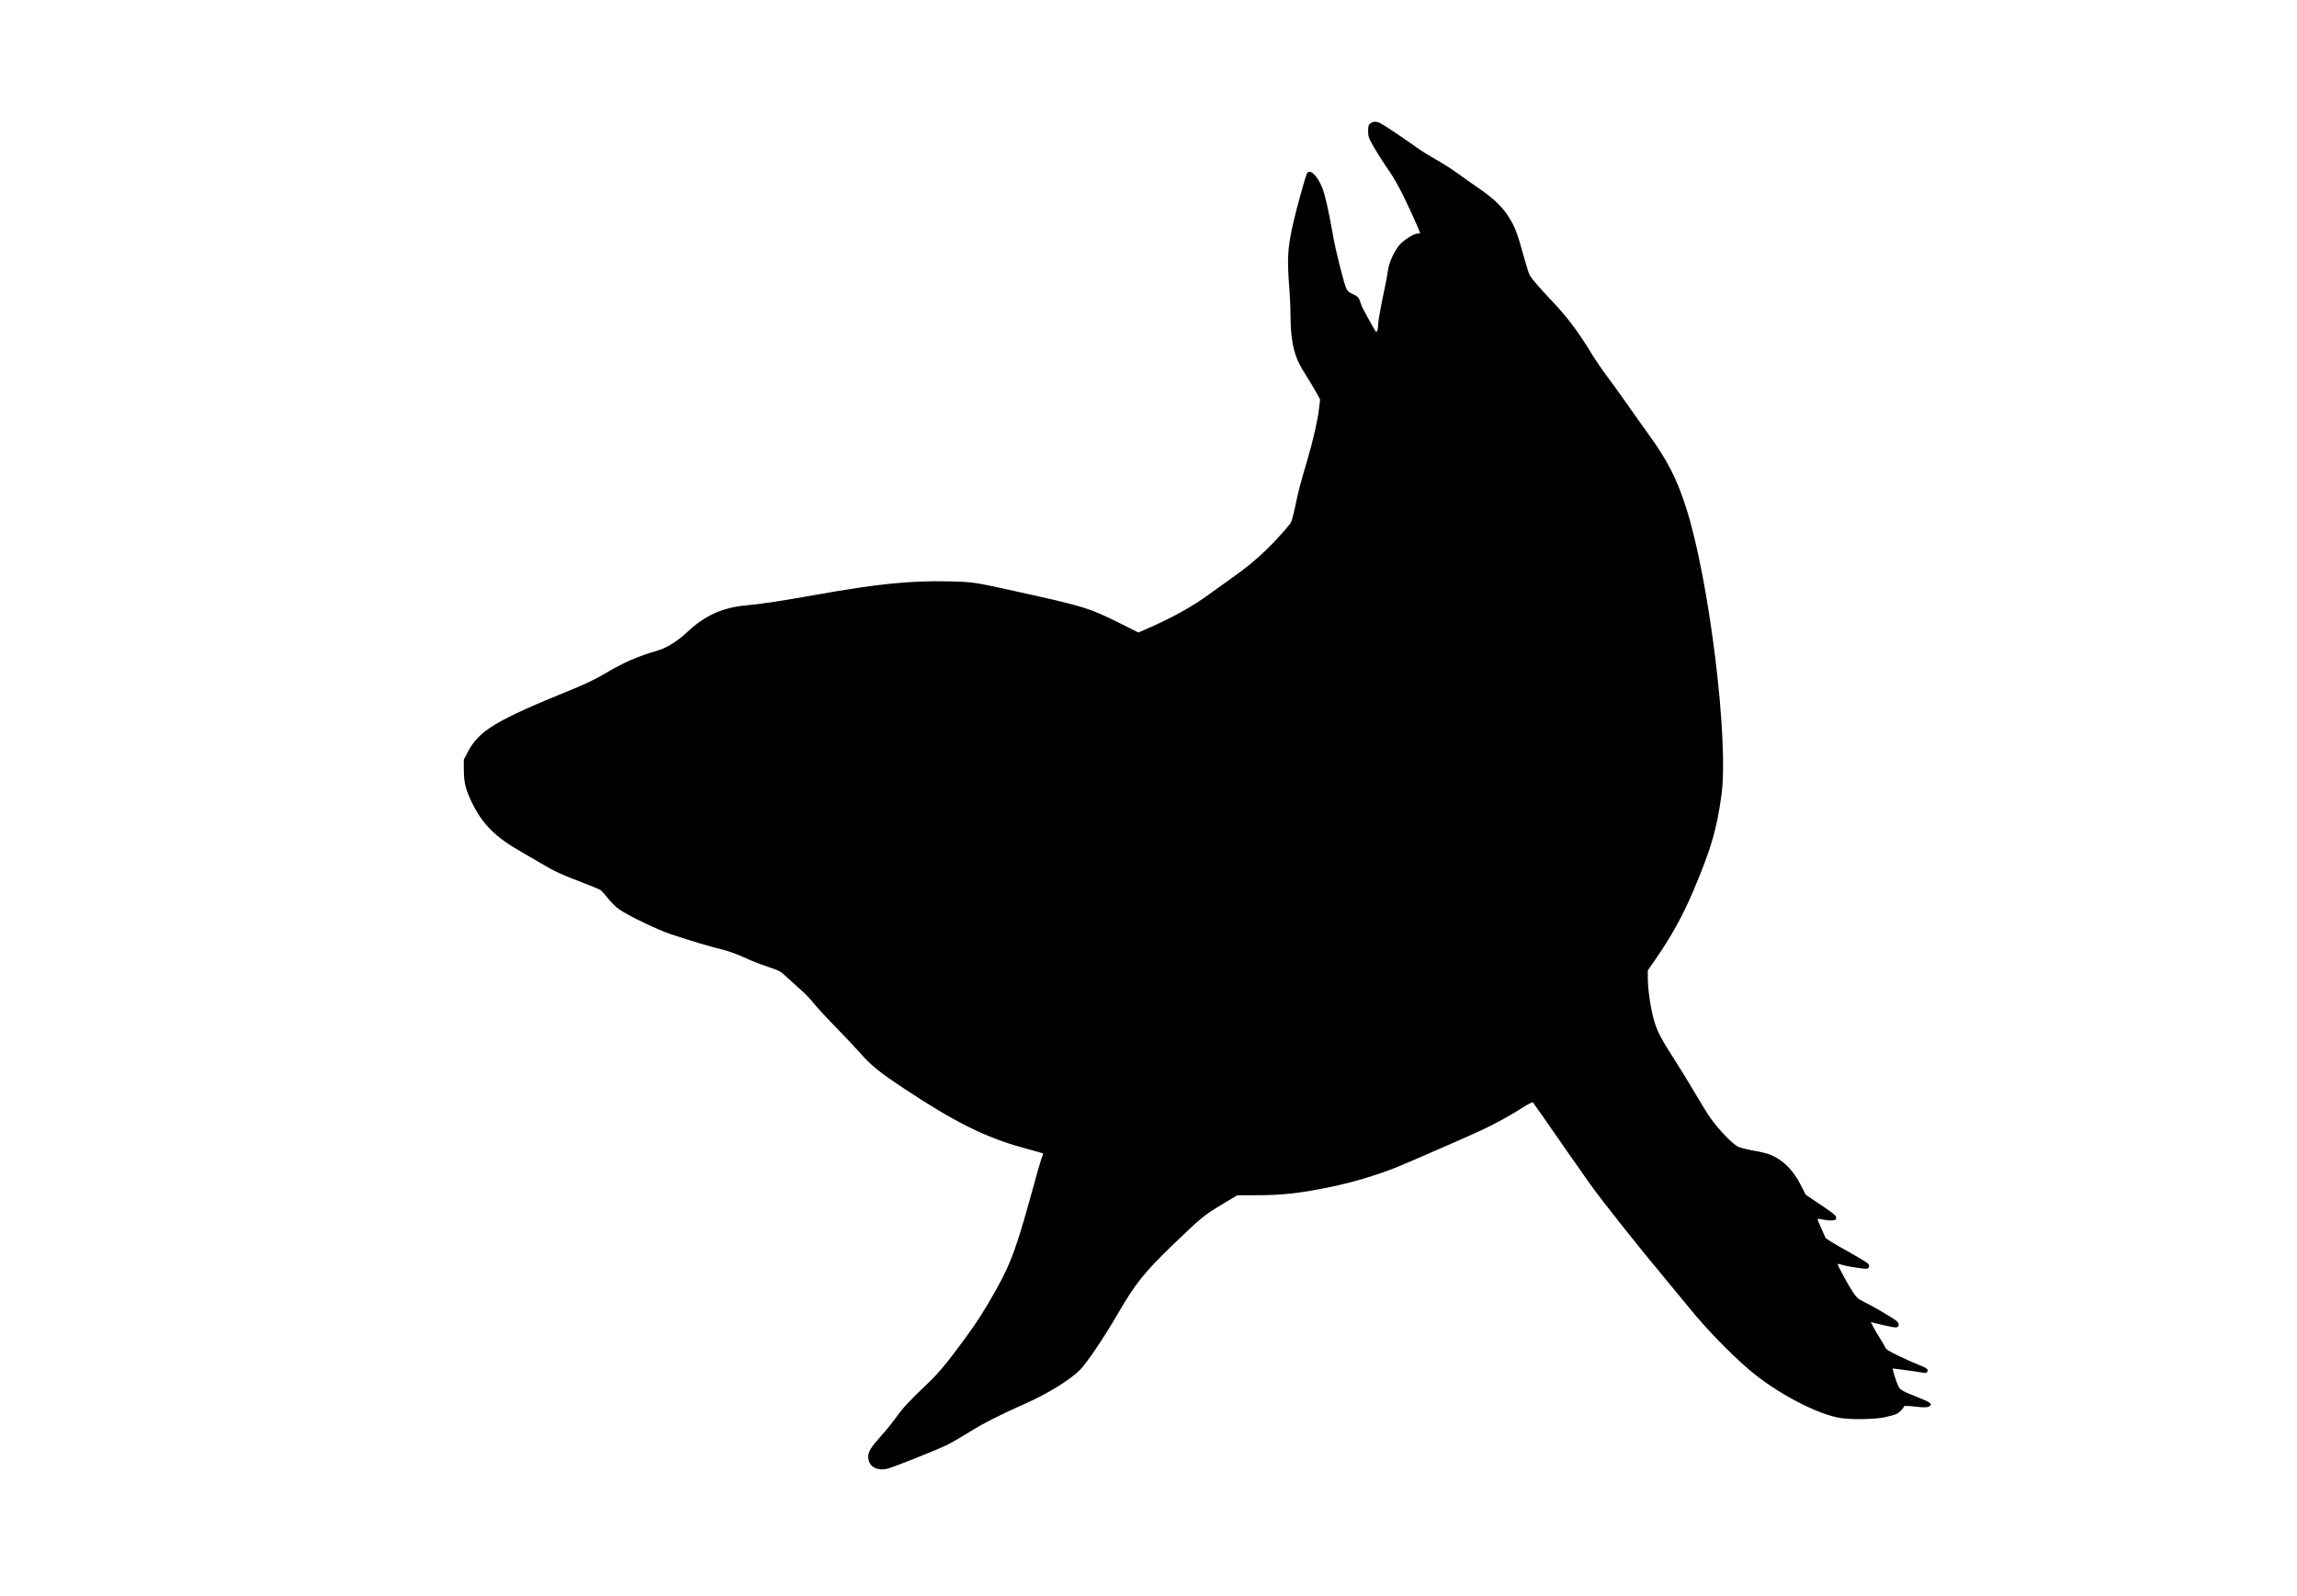 <svg xmlns="http://www.w3.org/2000/svg" width="2360" height="1640" viewBox="0 0 2360 1640" version="1.1">
	<path d="M 1407.944 126.844 C 1406.024 128.399, 1405.667 129.647, 1405.667 134.803 C 1405.667 140.511, 1406.101 141.670, 1412.190 152.209 C 1415.778 158.419, 1422.207 168.450, 1426.478 174.500 C 1431.434 181.523, 1437.298 191.828, 1442.693 203 C 1450.525 219.216, 1459 238.159, 1459 239.449 C 1459 239.752, 1457.720 240, 1456.155 240 C 1452.843 240, 1442.959 246.172, 1438.349 251.119 C 1432.896 256.970, 1427.112 269.554, 1425.993 278 C 1425.447 282.125, 1424.107 289.550, 1423.016 294.500 C 1419.410 310.857, 1416 329.558, 1415.986 333.056 C 1415.970 337.226, 1415.037 341, 1414.023 341 C 1413.613 341, 1411.799 338.188, 1409.990 334.750 C 1408.182 331.313, 1405.005 325.575, 1402.930 322 C 1400.856 318.425, 1398.634 313.697, 1397.994 311.494 C 1396.370 305.908, 1395.010 304.362, 1389.722 302.095 C 1386.711 300.805, 1384.562 299.054, 1383.524 297.046 C 1380.979 292.125, 1372.253 257.594, 1369.474 241.447 C 1365.489 218.295, 1361.348 199.817, 1358.663 193.209 C 1353.128 179.586, 1345.044 172.398, 1342.490 178.827 C 1340.634 183.499, 1331.722 215.764, 1329.099 227.308 C 1322.733 255.322, 1322.173 265.167, 1324.963 300 C 1325.470 306.325, 1325.913 317.800, 1325.948 325.500 C 1326.046 346.942, 1328.825 361.835, 1335.007 374.048 C 1336.247 376.497, 1339.836 382.550, 1342.985 387.500 C 1346.133 392.450, 1350.421 399.627, 1352.515 403.449 L 1356.321 410.399 1355.197 419.949 C 1353.764 432.119, 1349.209 452.161, 1343.374 471.971 C 1335.699 498.025, 1334.151 503.929, 1330.912 519.500 C 1329.196 527.750, 1327.130 535.547, 1326.322 536.827 C 1323.800 540.821, 1310.992 555.144, 1302.564 563.395 C 1291.281 574.442, 1280.473 583.380, 1266.500 593.222 C 1259.900 597.870, 1249.325 605.461, 1243 610.091 C 1224.715 623.474, 1203.412 635.236, 1176.066 647.047 L 1169.633 649.826 1151.066 640.549 C 1119.420 624.736, 1114.651 623.250, 1048.500 608.590 C 999.963 597.834, 1000.470 597.912, 974.808 597.304 C 935.661 596.377, 900.971 599.889, 838 611.155 C 804.328 617.179, 781.003 620.710, 766.500 621.980 C 742.589 624.074, 724.038 632.464, 706.299 649.208 C 696.762 658.211, 685.184 665.557, 676.500 668.115 C 654.229 674.674, 641.181 680.365, 621.206 692.230 C 612.405 697.457, 601.422 702.764, 588.706 707.933 C 509.651 740.068, 492.457 750.310, 480.921 772.136 L 476.500 780.500 476.544 791 C 476.597 803.671, 478.383 811.063, 484.441 823.684 C 495.611 846.952, 508.945 860.228, 537 876.013 C 542.225 878.953, 550.897 884.011, 556.271 887.253 C 568.756 894.787, 578.482 899.272, 599 906.956 C 608.075 910.355, 616.411 913.892, 617.525 914.818 C 618.639 915.743, 622.104 919.710, 625.225 923.634 C 628.595 927.871, 633.447 932.469, 637.174 934.957 C 647.176 941.637, 676.424 955.571, 689.500 959.885 C 711.466 967.134, 728.375 972.196, 740.500 975.151 C 748.227 977.035, 756.595 979.987, 764 983.441 C 770.325 986.392, 781.349 990.757, 788.499 993.142 C 800.941 997.293, 801.798 997.759, 808.499 1004.025 C 812.349 1007.625, 819.039 1013.694, 823.365 1017.511 C 827.691 1021.328, 833.291 1027.162, 835.809 1030.476 C 838.328 1033.789, 848.513 1044.848, 858.444 1055.050 C 868.375 1065.253, 879.642 1077.178, 883.481 1081.550 C 895.100 1094.780, 903.399 1101.513, 929 1118.474 C 980.759 1152.765, 1012.821 1168.726, 1050.679 1179.046 C 1058.830 1181.268, 1066.930 1183.541, 1068.678 1184.097 L 1071.855 1185.107 1069.897 1190.798 C 1068.820 1193.928, 1066.344 1202.342, 1064.395 1209.495 C 1044.991 1280.685, 1039.580 1295.972, 1023.646 1324.613 C 1011.819 1345.874, 1004.145 1357.885, 990.653 1376.255 C 972.648 1400.768, 964.506 1410.553, 953.006 1421.500 C 934.372 1439.236, 927.635 1446.468, 920.789 1456.079 C 917.098 1461.260, 910.213 1469.775, 905.488 1475 C 895.326 1486.238, 892 1491.534, 892 1496.478 C 892 1506.233, 900.222 1511.534, 911.445 1509.014 C 917.566 1507.640, 963.783 1489.198, 974 1484.053 C 978.125 1481.975, 987.800 1476.348, 995.500 1471.549 C 1010.489 1462.205, 1028.039 1453.269, 1053.145 1442.198 C 1076.042 1432.101, 1099.396 1417.725, 1109.582 1407.456 C 1116.589 1400.393, 1134.573 1373.748, 1148.025 1350.500 C 1166.257 1318.990, 1175.836 1306.971, 1205.243 1278.705 C 1234.036 1251.030, 1237.290 1248.355, 1255.213 1237.619 L 1271.270 1228 1289.885 1227.997 C 1317.524 1227.992, 1335.909 1225.951, 1367.500 1219.382 C 1390.200 1214.662, 1414.030 1207.536, 1435 1199.197 C 1446.304 1194.702, 1509.856 1166.936, 1523.223 1160.653 C 1536.992 1154.181, 1551.821 1145.990, 1564.812 1137.681 C 1570.024 1134.347, 1574.481 1132.116, 1574.935 1132.612 C 1575.813 1133.575, 1590.097 1153.979, 1609.858 1182.500 C 1616.718 1192.400, 1627.269 1207.475, 1633.305 1216 C 1644.221 1231.419, 1683.755 1281.331, 1706.966 1309 C 1713.657 1316.975, 1726.639 1332.722, 1735.815 1343.993 C 1753.222 1365.373, 1776.365 1389.296, 1796.500 1406.724 C 1823.943 1430.478, 1867.474 1453.476, 1891.593 1456.962 C 1903.549 1458.690, 1926.334 1458.215, 1936.730 1456.020 C 1941.807 1454.949, 1947.280 1453.390, 1948.892 1452.556 C 1951.642 1451.134, 1955.452 1447.143, 1956.200 1444.901 C 1956.418 1444.246, 1960.369 1444.329, 1967.696 1445.144 C 1976.417 1446.114, 1979.437 1446.122, 1981.501 1445.182 C 1986.176 1443.051, 1984.121 1441.050, 1972.500 1436.419 C 1954.046 1429.063, 1952.263 1428.071, 1950.366 1424.099 C 1948.041 1419.229, 1943.990 1405.998, 1944.827 1406.007 C 1946.695 1406.027, 1975.723 1410.102, 1977.109 1410.538 C 1977.994 1410.817, 1979.286 1410.360, 1979.981 1409.523 C 1981.918 1407.188, 1979.990 1405.614, 1970.706 1401.953 C 1966.193 1400.173, 1956.962 1396.042, 1950.193 1392.774 C 1940.861 1388.268, 1937.656 1386.226, 1936.934 1384.327 C 1936.410 1382.949, 1933.963 1378.702, 1931.496 1374.887 C 1929.028 1371.073, 1925.910 1365.782, 1924.566 1363.130 L 1922.122 1358.307 1933.811 1361.178 C 1940.240 1362.757, 1946.625 1363.925, 1948 1363.774 C 1951.351 1363.407, 1951.767 1360.042, 1948.792 1357.363 C 1945.723 1354.600, 1926.515 1343.233, 1916.206 1338.080 C 1908.270 1334.112, 1907.681 1333.578, 1902.575 1325.717 C 1898.039 1318.733, 1888 1300.038, 1888 1298.574 C 1888 1298.318, 1890.206 1298.763, 1892.903 1299.564 C 1899.317 1301.469, 1916.679 1304.060, 1918.457 1303.378 C 1920.763 1302.493, 1921.065 1300.065, 1919.112 1298.112 C 1918.098 1297.098, 1911.471 1293.010, 1904.384 1289.028 C 1880.700 1275.717, 1875.828 1272.718, 1875.274 1271.104 C 1874.972 1270.222, 1872.982 1265.717, 1870.853 1261.092 C 1868.724 1256.468, 1867.176 1252.491, 1867.413 1252.253 C 1867.651 1252.016, 1870.242 1252.352, 1873.172 1253 C 1876.103 1253.648, 1880.300 1254.025, 1882.500 1253.839 C 1886.010 1253.542, 1886.500 1253.194, 1886.500 1251 C 1886.500 1248.888, 1884.074 1246.869, 1870.887 1238 L 1855.273 1227.500 1850.163 1217.450 C 1842.155 1201.699, 1831.608 1191.364, 1818.117 1186.046 C 1815.359 1184.959, 1807.918 1183.201, 1801.582 1182.139 C 1795.246 1181.077, 1788.034 1179.226, 1785.555 1178.027 C 1780.164 1175.417, 1765.960 1160.725, 1757.868 1149.390 C 1754.770 1145.050, 1747.385 1133.175, 1741.456 1123 C 1735.526 1112.825, 1725.849 1097.053, 1719.951 1087.951 C 1708.064 1069.607, 1703.306 1060.705, 1700.202 1051 C 1696.259 1038.677, 1693 1017.515, 1693 1004.241 L 1693 996.930 1699.771 987.215 C 1716.659 962.985, 1728.714 941.310, 1739.655 915.500 C 1757.926 872.399, 1763.790 852.483, 1768.656 817 C 1776.389 760.614, 1756.097 595.601, 1732.320 521.500 C 1722.623 491.283, 1713.114 472.846, 1692.737 444.761 C 1687.047 436.917, 1677.711 423.750, 1671.991 415.500 C 1666.270 407.250, 1657.295 394.814, 1652.045 387.863 C 1646.795 380.913, 1639.575 370.415, 1636 364.534 C 1621.092 340.012, 1610.283 325.729, 1592.460 307 C 1582.469 296.503, 1574.137 286.837, 1571.769 283 C 1570.920 281.625, 1568.126 272.850, 1565.559 263.500 C 1559.114 240.025, 1556.744 233.701, 1550.740 223.949 C 1543.910 212.857, 1535.263 204.398, 1520.126 194 C 1513.320 189.325, 1502.970 182.024, 1497.126 177.776 C 1491.282 173.527, 1481.395 167.227, 1475.155 163.776 C 1468.916 160.324, 1459.916 154.695, 1455.155 151.267 C 1442.901 142.443, 1422.086 128.518, 1418.300 126.611 C 1414.102 124.498, 1410.748 124.573, 1407.944 126.844" stroke="none" fill="black" fill-rule="evenodd"/>
</svg>